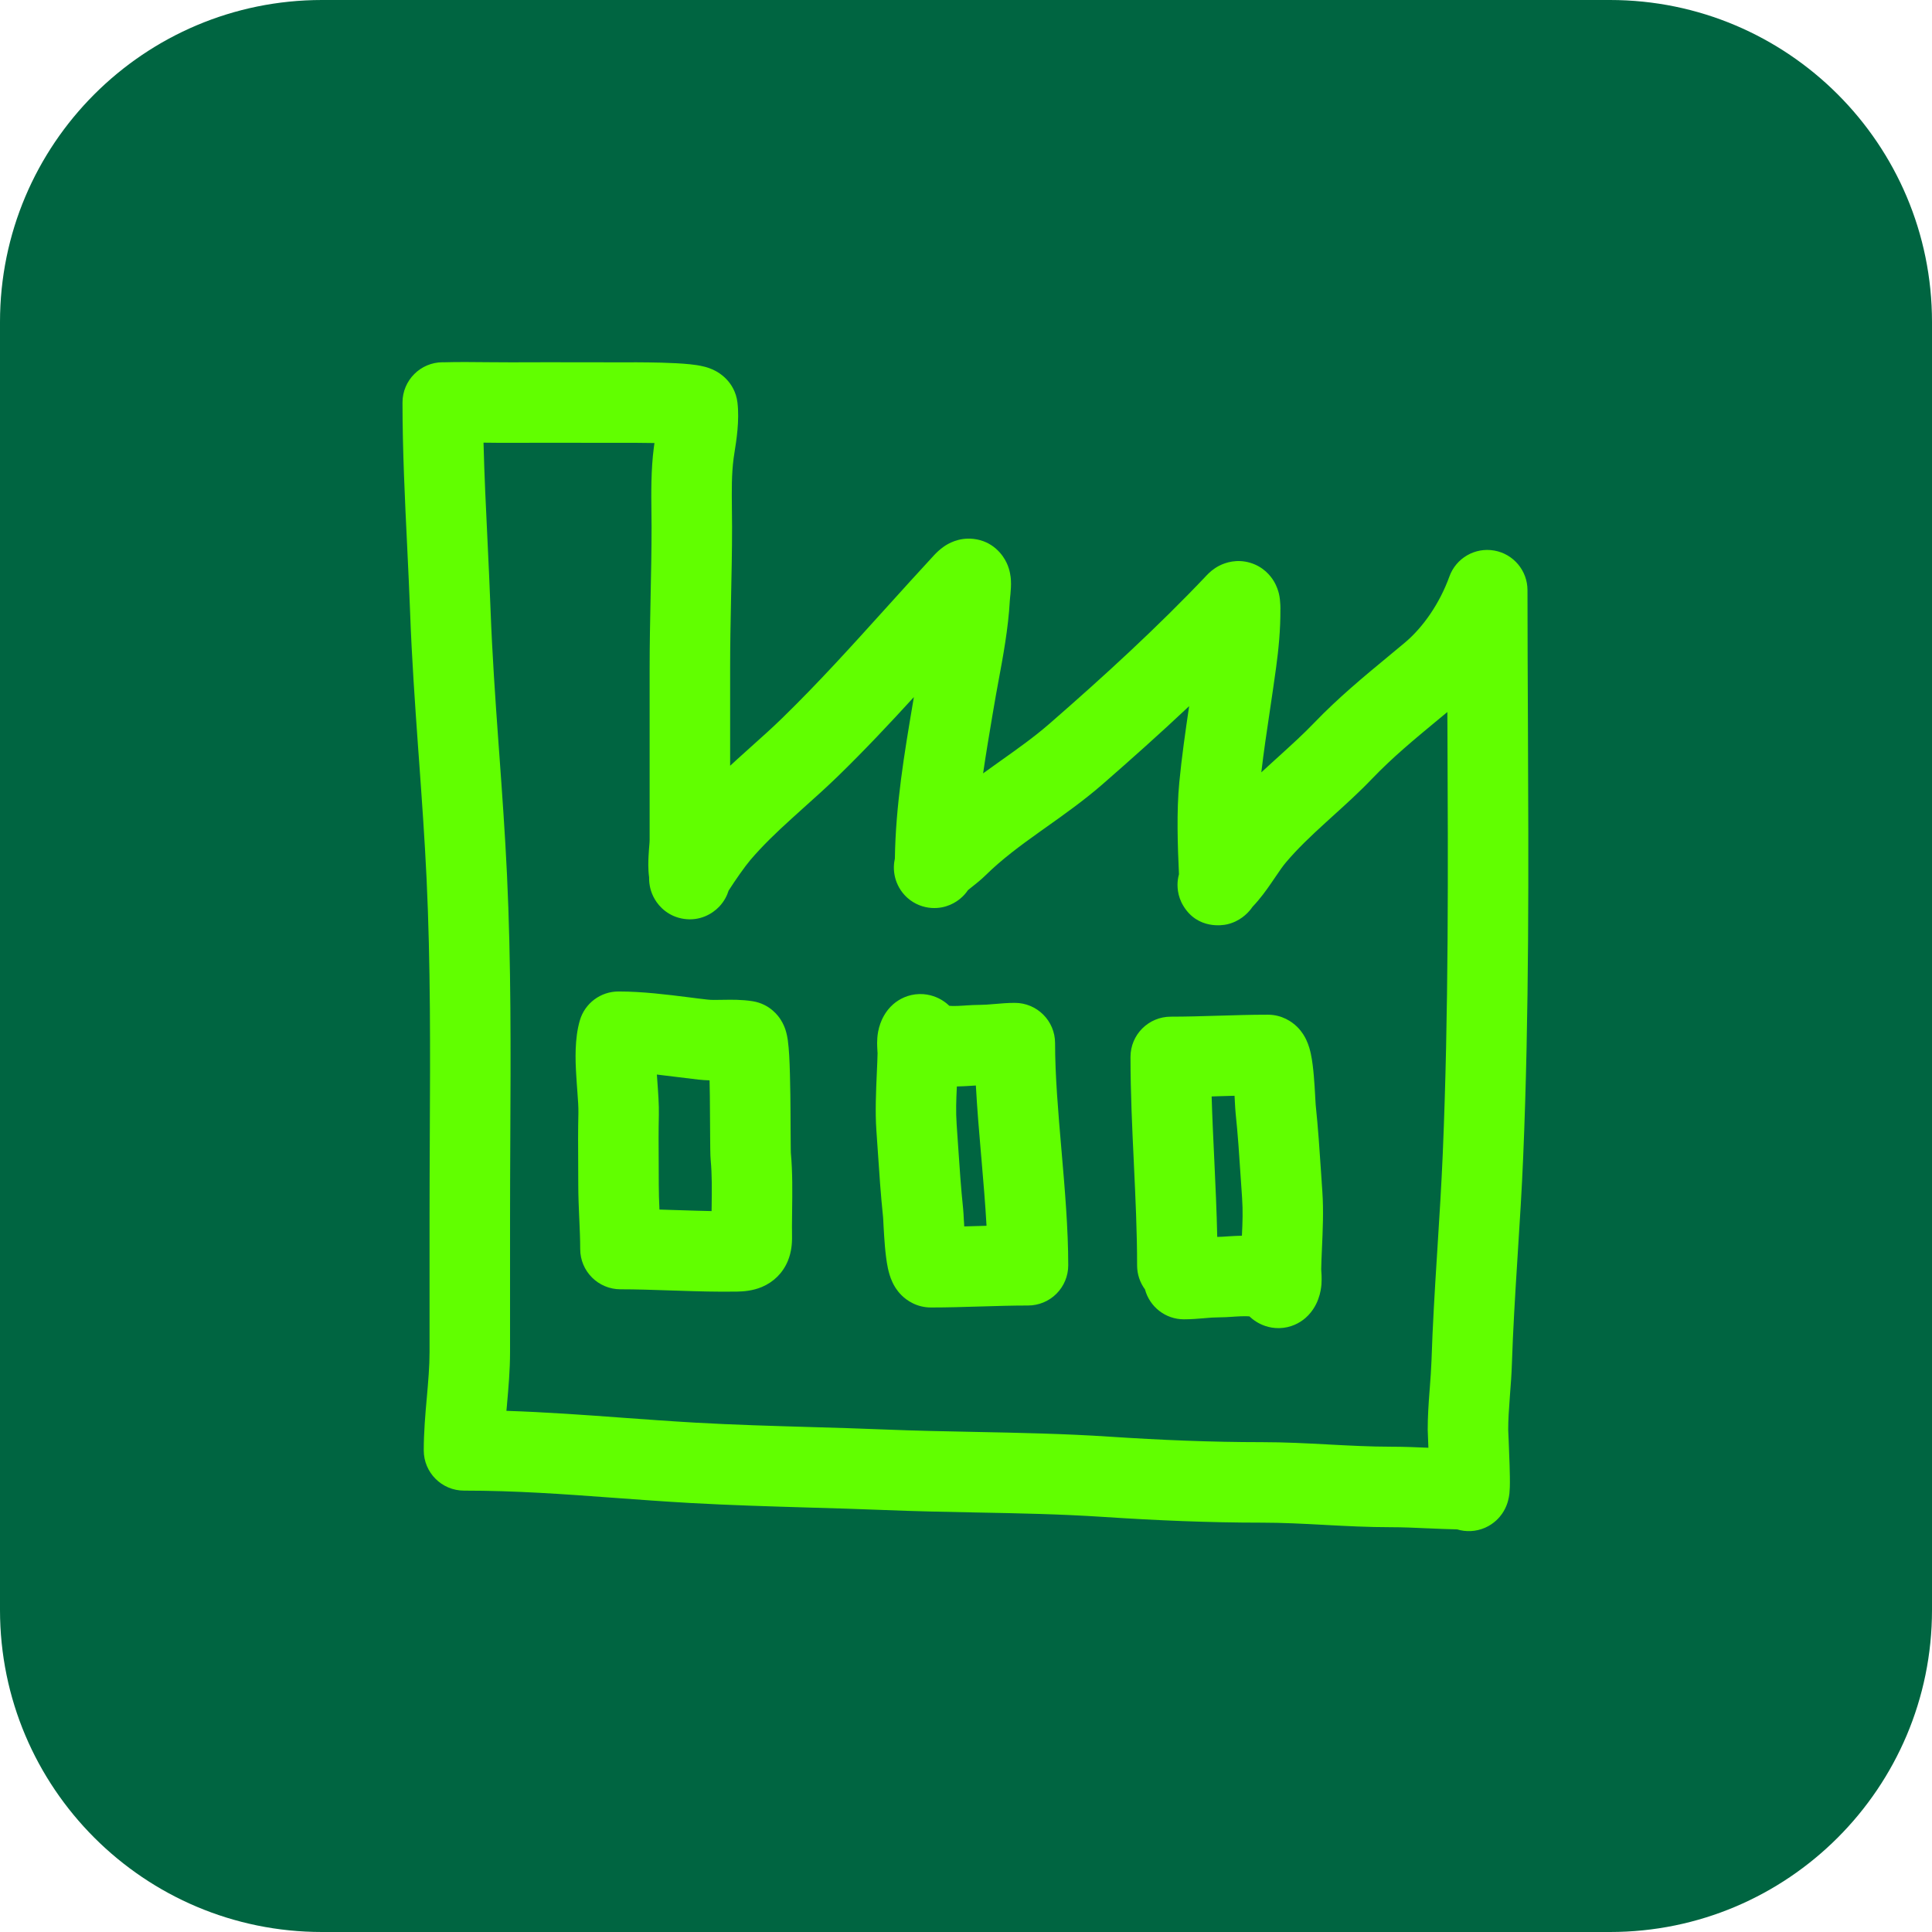 <?xml version="1.0" encoding="UTF-8"?> <svg xmlns="http://www.w3.org/2000/svg" width="48" height="48" viewBox="0 0 48 48" fill="none"> <path d="M0 8C0 3.582 3.582 0 8 0H40C44.418 0 48 3.582 48 8V40C48 44.418 44.418 48 40 48H8C3.582 48 0 44.418 0 40V8Z" fill="#006541"></path> <path fill-rule="evenodd" clip-rule="evenodd" d="M12.04 10.998C12.031 10.998 12.022 10.998 12.013 10.998C12.033 11.801 12.072 12.614 12.112 13.434C12.139 14.008 12.167 14.584 12.188 15.163C12.229 16.244 12.303 17.324 12.382 18.419C12.389 18.515 12.396 18.61 12.403 18.706C12.475 19.704 12.548 20.716 12.596 21.733C12.7 23.931 12.689 26.145 12.678 28.326C12.675 28.989 12.672 29.65 12.672 30.306V33.593C12.672 34.044 12.632 34.488 12.597 34.883L12.596 34.901C12.591 34.952 12.587 35.002 12.582 35.052C13.565 35.084 14.525 35.154 15.477 35.224C16.077 35.267 16.674 35.311 17.27 35.345C18.227 35.399 19.163 35.426 20.115 35.454C20.748 35.472 21.389 35.491 22.047 35.518C22.736 35.546 23.459 35.56 24.195 35.575C25.311 35.597 26.456 35.62 27.556 35.693C28.832 35.777 30.085 35.83 31.352 35.83C31.913 35.83 32.469 35.859 32.995 35.887L33.007 35.888C33.545 35.916 34.052 35.943 34.555 35.943C34.875 35.943 35.192 35.956 35.488 35.969C35.486 35.926 35.485 35.883 35.483 35.843C35.476 35.68 35.471 35.55 35.471 35.519C35.471 35.198 35.492 34.886 35.513 34.605C35.516 34.564 35.52 34.523 35.523 34.483C35.541 34.242 35.557 34.026 35.565 33.809C35.593 32.935 35.646 32.066 35.7 31.212C35.705 31.137 35.71 31.063 35.714 30.989C35.764 30.207 35.812 29.437 35.845 28.666C35.993 25.13 35.977 21.597 35.961 18.037C35.96 17.922 35.96 17.806 35.959 17.69C35.882 17.754 35.806 17.817 35.731 17.879C35.139 18.369 34.603 18.812 34.093 19.343C33.771 19.68 33.426 19.992 33.112 20.276C33.052 20.33 32.993 20.384 32.936 20.436C32.565 20.774 32.237 21.085 31.948 21.427C31.866 21.524 31.793 21.632 31.689 21.785C31.656 21.833 31.621 21.885 31.581 21.943C31.467 22.109 31.313 22.326 31.119 22.529C31.107 22.546 31.095 22.563 31.083 22.579C30.987 22.704 30.793 22.897 30.482 22.966C30.387 22.988 29.758 23.099 29.4 22.506C29.245 22.251 29.245 22.001 29.263 21.859C29.27 21.808 29.279 21.762 29.291 21.72C29.259 21.036 29.229 20.156 29.299 19.441C29.36 18.807 29.452 18.166 29.544 17.544C28.83 18.216 28.103 18.865 27.385 19.491C26.931 19.885 26.446 20.23 26.007 20.541C25.946 20.584 25.886 20.627 25.827 20.669C25.326 21.026 24.886 21.354 24.498 21.735C24.375 21.856 24.244 21.96 24.161 22.025C24.151 22.033 24.141 22.041 24.133 22.047C24.098 22.075 24.071 22.097 24.049 22.115C24.002 22.184 23.939 22.26 23.854 22.329C23.76 22.407 23.511 22.582 23.145 22.558C22.942 22.545 22.723 22.467 22.541 22.304C22.366 22.146 22.28 21.959 22.241 21.811C22.189 21.612 22.208 21.441 22.233 21.331C22.252 20.001 22.473 18.693 22.677 17.485C22.686 17.43 22.696 17.374 22.705 17.319C22.095 17.986 21.471 18.649 20.827 19.276C20.546 19.549 20.248 19.817 19.969 20.066C19.861 20.163 19.756 20.258 19.656 20.349C19.282 20.688 18.945 21.012 18.642 21.367C18.506 21.527 18.271 21.863 18.102 22.127C18.066 22.244 17.997 22.39 17.869 22.525C17.697 22.706 17.389 22.886 16.996 22.83C16.614 22.776 16.378 22.532 16.267 22.34C16.155 22.15 16.129 21.964 16.127 21.837C16.127 21.824 16.127 21.811 16.127 21.798C16.097 21.578 16.108 21.377 16.113 21.271C16.12 21.136 16.127 21.057 16.132 21C16.137 20.942 16.14 20.907 16.14 20.858V16.595C16.14 16.001 16.152 15.41 16.164 14.831L16.164 14.826C16.176 14.241 16.188 13.669 16.188 13.097C16.188 12.986 16.186 12.866 16.185 12.741C16.179 12.254 16.172 11.673 16.244 11.122C16.249 11.082 16.255 11.043 16.26 11.007C15.917 11 15.583 11.001 15.428 11.002C15.396 11.002 15.372 11.002 15.357 11.002C15.058 11.002 14.762 11.002 14.466 11.001C13.879 11 13.296 10.999 12.711 11.002C12.494 11.003 12.266 11.001 12.04 10.998ZM18.14 19.025V16.595C18.14 16.024 18.151 15.451 18.163 14.867L18.163 14.862C18.175 14.282 18.188 13.691 18.188 13.097C18.188 12.932 18.186 12.778 18.184 12.631C18.179 12.168 18.175 11.778 18.227 11.383C18.232 11.345 18.24 11.295 18.249 11.236C18.295 10.95 18.375 10.447 18.322 10.002C18.258 9.473 17.842 9.25 17.781 9.218L17.779 9.217C17.659 9.152 17.547 9.121 17.492 9.108C17.37 9.077 17.24 9.06 17.141 9.05C16.93 9.028 16.67 9.017 16.43 9.01C16.009 8.999 15.569 9.001 15.41 9.002C15.385 9.002 15.367 9.002 15.357 9.002C15.066 9.002 14.773 9.002 14.48 9.001C13.888 9 13.292 8.999 12.7 9.002C12.553 9.003 12.361 9.001 12.152 8.999C11.781 8.995 11.356 8.991 11.033 9.001C11.022 9 11.011 9 11 9C10.448 9 10 9.448 10 10V10.002C10 11.174 10.059 12.407 10.117 13.595C10.144 14.156 10.17 14.707 10.19 15.236C10.231 16.357 10.309 17.468 10.387 18.563C10.394 18.658 10.401 18.752 10.408 18.847C10.48 19.849 10.551 20.837 10.598 21.827C10.699 23.969 10.689 26.111 10.678 28.281C10.675 28.953 10.672 29.628 10.672 30.306V33.593C10.672 33.948 10.64 34.311 10.604 34.725L10.602 34.744C10.567 35.139 10.528 35.583 10.528 36.034C10.528 36.586 10.975 37.034 11.528 37.034C12.81 37.034 13.992 37.12 15.239 37.212C15.856 37.257 16.488 37.304 17.158 37.342C18.129 37.396 19.127 37.426 20.108 37.455C20.737 37.473 21.36 37.491 21.965 37.516C22.754 37.548 23.506 37.563 24.247 37.577C25.308 37.597 26.344 37.617 27.424 37.688C28.731 37.774 30.03 37.83 31.352 37.83C31.855 37.83 32.362 37.856 32.9 37.885L32.913 37.886C33.438 37.914 33.994 37.943 34.555 37.943C34.849 37.943 35.146 37.956 35.469 37.971L35.479 37.971C35.709 37.981 35.953 37.992 36.202 37.997C36.416 38.062 36.661 38.058 36.894 37.957C37.13 37.854 37.261 37.691 37.319 37.608C37.381 37.518 37.416 37.436 37.433 37.391C37.487 37.252 37.499 37.121 37.502 37.095L37.502 37.092C37.507 37.042 37.509 36.993 37.511 36.953C37.516 36.802 37.511 36.587 37.505 36.391C37.499 36.186 37.49 35.968 37.483 35.799C37.479 35.709 37.476 35.642 37.474 35.597C37.472 35.543 37.471 35.519 37.471 35.519C37.471 35.28 37.487 35.033 37.508 34.755C37.51 34.718 37.513 34.68 37.516 34.641C37.535 34.403 37.555 34.139 37.563 33.875C37.591 33.034 37.642 32.193 37.696 31.337C37.701 31.262 37.706 31.188 37.71 31.113C37.76 30.334 37.81 29.543 37.843 28.75C37.993 25.163 37.977 21.565 37.961 17.995C37.956 16.881 37.95 15.77 37.95 14.663C37.95 14.177 37.601 13.762 37.123 13.678C36.645 13.594 36.175 13.866 36.01 14.323C35.769 14.99 35.358 15.585 34.901 15.968C34.768 16.079 34.632 16.192 34.493 16.307C33.893 16.803 33.248 17.336 32.651 17.958C32.38 18.24 32.096 18.497 31.783 18.782C31.719 18.839 31.655 18.898 31.589 18.958C31.506 19.033 31.422 19.11 31.337 19.189C31.397 18.676 31.472 18.173 31.55 17.653C31.601 17.31 31.653 16.96 31.703 16.595C31.766 16.133 31.815 15.64 31.811 15.128C31.811 15.186 31.82 14.942 31.775 14.752C31.76 14.69 31.726 14.568 31.646 14.436C31.565 14.302 31.386 14.079 31.061 13.982C30.729 13.883 30.448 13.975 30.29 14.056C30.141 14.133 30.041 14.23 29.988 14.285C28.763 15.58 27.42 16.808 26.072 17.982C25.698 18.307 25.299 18.591 24.852 18.908C24.791 18.951 24.729 18.996 24.666 19.041C24.586 19.097 24.506 19.155 24.425 19.214C24.493 18.745 24.573 18.269 24.655 17.782C24.669 17.699 24.683 17.615 24.698 17.531C24.728 17.35 24.764 17.155 24.802 16.948C24.918 16.326 25.051 15.61 25.088 14.933C25.09 14.905 25.092 14.881 25.096 14.839C25.099 14.817 25.101 14.79 25.105 14.755L25.105 14.75C25.111 14.685 25.125 14.54 25.115 14.398C25.11 14.332 25.095 14.168 25.012 13.989C24.917 13.782 24.666 13.444 24.189 13.389C23.812 13.345 23.542 13.517 23.458 13.574C23.346 13.651 23.26 13.737 23.204 13.797C22.8 14.234 22.409 14.667 22.023 15.094C21.164 16.045 20.331 16.968 19.432 17.843C19.183 18.086 18.933 18.309 18.667 18.547C18.552 18.651 18.434 18.757 18.311 18.868C18.254 18.92 18.197 18.972 18.14 19.025Z" fill="#61FF00"></path> <path fill-rule="evenodd" clip-rule="evenodd" d="M14.406 25.352C14.53 24.926 14.921 24.633 15.366 24.633C15.963 24.633 16.573 24.71 17.107 24.777C17.27 24.798 17.426 24.818 17.573 24.834C17.671 24.846 17.779 24.844 17.981 24.84L17.986 24.84C18.162 24.837 18.426 24.832 18.699 24.875C19.132 24.944 19.343 25.25 19.394 25.33C19.466 25.441 19.501 25.543 19.516 25.588C19.548 25.688 19.564 25.783 19.572 25.836C19.589 25.955 19.6 26.096 19.608 26.229C19.623 26.503 19.631 26.857 19.636 27.201C19.64 27.49 19.641 27.784 19.642 28.034C19.643 28.084 19.643 28.132 19.643 28.178C19.644 28.318 19.645 28.435 19.646 28.525C19.647 28.581 19.648 28.614 19.648 28.63C19.649 28.645 19.649 28.645 19.648 28.637C19.693 29.12 19.686 29.634 19.68 30.077C19.678 30.218 19.676 30.353 19.676 30.476C19.676 30.492 19.677 30.521 19.677 30.554C19.678 30.627 19.679 30.725 19.678 30.78C19.676 30.873 19.67 31.097 19.573 31.329C19.449 31.629 19.218 31.853 18.928 31.975C18.696 32.072 18.467 32.086 18.322 32.089C17.834 32.098 17.317 32.083 16.825 32.066C16.77 32.065 16.715 32.063 16.661 32.061C16.22 32.046 15.803 32.032 15.415 32.032C14.863 32.032 14.415 31.584 14.415 31.032C14.415 30.791 14.404 30.547 14.392 30.276L14.391 30.265C14.38 30.006 14.367 29.722 14.367 29.434C14.367 29.266 14.366 29.093 14.365 28.916C14.362 28.504 14.36 28.075 14.37 27.655C14.373 27.509 14.361 27.345 14.345 27.127C14.336 27.005 14.325 26.866 14.316 26.704C14.294 26.344 14.273 25.808 14.406 25.352ZM16.32 26.697C16.323 26.746 16.327 26.799 16.331 26.855C16.351 27.128 16.375 27.456 16.369 27.702C16.36 28.091 16.362 28.473 16.365 28.87C16.366 29.054 16.367 29.241 16.367 29.434C16.367 29.632 16.374 29.834 16.384 30.051C16.499 30.054 16.614 30.058 16.727 30.062C16.782 30.064 16.837 30.066 16.891 30.067C17.162 30.076 17.426 30.084 17.679 30.089C17.68 30.044 17.68 30 17.681 29.956C17.686 29.546 17.691 29.191 17.657 28.823C17.646 28.712 17.645 28.456 17.643 28.222C17.643 28.212 17.643 28.201 17.643 28.19C17.643 28.142 17.643 28.093 17.642 28.042C17.641 27.793 17.64 27.508 17.636 27.228C17.634 27.094 17.632 26.963 17.629 26.841C17.539 26.838 17.445 26.833 17.35 26.822C17.139 26.798 16.944 26.774 16.757 26.75C16.606 26.731 16.461 26.713 16.32 26.697ZM23.773 26.993C23.757 27.321 23.745 27.608 23.768 27.939C23.781 28.118 23.793 28.294 23.804 28.467C23.84 29.003 23.874 29.514 23.929 30.034C23.936 30.102 23.942 30.218 23.947 30.318C23.948 30.338 23.95 30.357 23.951 30.375C23.952 30.406 23.954 30.438 23.956 30.47C24.071 30.467 24.187 30.464 24.305 30.46L24.311 30.46C24.377 30.458 24.443 30.456 24.51 30.454C24.48 29.915 24.431 29.347 24.381 28.759L24.378 28.732C24.328 28.154 24.277 27.556 24.245 26.969C24.209 26.971 24.167 26.974 24.116 26.977C24.106 26.977 24.096 26.978 24.086 26.979C23.999 26.984 23.89 26.991 23.773 26.993ZM23.586 24.989C23.553 24.957 23.491 24.903 23.409 24.852C23.307 24.789 23.11 24.692 22.845 24.697C22.56 24.703 22.337 24.824 22.193 24.949C21.981 25.133 21.897 25.363 21.878 25.415C21.877 25.417 21.875 25.42 21.875 25.42C21.82 25.569 21.803 25.703 21.797 25.786C21.79 25.874 21.792 25.953 21.794 26.006C21.796 26.049 21.799 26.096 21.8 26.123C21.801 26.128 21.801 26.133 21.801 26.137C21.802 26.152 21.802 26.16 21.803 26.163C21.8 26.307 21.793 26.478 21.784 26.666C21.765 27.099 21.741 27.62 21.773 28.079C21.785 28.241 21.796 28.406 21.807 28.573C21.843 29.117 21.881 29.681 21.94 30.244C21.94 30.244 21.94 30.244 21.94 30.246C21.94 30.253 21.942 30.271 21.944 30.309C21.946 30.338 21.947 30.371 21.949 30.408C21.951 30.431 21.952 30.456 21.953 30.484C21.961 30.621 21.971 30.797 21.986 30.97C22.001 31.134 22.023 31.336 22.06 31.511C22.077 31.589 22.11 31.726 22.176 31.864C22.208 31.932 22.275 32.058 22.397 32.179C22.526 32.308 22.774 32.484 23.13 32.484C23.547 32.484 23.961 32.471 24.358 32.459L24.365 32.459C24.769 32.447 25.155 32.435 25.54 32.435C25.805 32.435 26.06 32.33 26.247 32.143C26.435 31.955 26.54 31.701 26.54 31.436C26.54 30.525 26.455 29.54 26.375 28.609L26.373 28.587C26.291 27.63 26.213 26.728 26.213 25.916C26.213 25.364 25.766 24.916 25.213 24.916C25.034 24.916 24.858 24.931 24.726 24.943L24.709 24.944C24.561 24.957 24.46 24.965 24.369 24.965C24.238 24.965 24.099 24.974 23.996 24.98C23.983 24.981 23.971 24.982 23.959 24.983C23.837 24.991 23.747 24.995 23.669 24.994C23.633 24.993 23.606 24.991 23.586 24.989ZM30.103 27.241C30.118 27.756 30.143 28.275 30.168 28.804L30.169 28.818C30.198 29.444 30.228 30.084 30.242 30.73C30.248 30.73 30.253 30.73 30.259 30.73C30.32 30.73 30.392 30.725 30.512 30.717L30.541 30.715C30.629 30.71 30.737 30.703 30.855 30.701C30.871 30.373 30.882 30.087 30.859 29.756C30.846 29.576 30.835 29.4 30.823 29.227C30.788 28.691 30.754 28.181 30.699 27.66C30.692 27.593 30.685 27.476 30.68 27.376C30.679 27.356 30.678 27.337 30.677 27.319C30.675 27.288 30.674 27.256 30.672 27.224C30.557 27.227 30.441 27.23 30.323 27.234L30.316 27.234C30.246 27.236 30.174 27.238 30.103 27.241ZM28.447 32.035C28.324 31.868 28.251 31.662 28.251 31.439C28.251 30.604 28.211 29.765 28.17 28.899L28.17 28.89C28.129 28.034 28.087 27.15 28.087 26.259C28.087 25.706 28.535 25.259 29.087 25.259C29.473 25.259 29.859 25.247 30.263 25.235L30.27 25.235C30.667 25.223 31.08 25.21 31.498 25.21C31.853 25.21 32.101 25.386 32.231 25.515C32.353 25.637 32.42 25.762 32.452 25.83C32.518 25.968 32.551 26.105 32.568 26.184C32.605 26.358 32.627 26.56 32.641 26.724C32.656 26.898 32.667 27.073 32.674 27.21C32.676 27.238 32.677 27.263 32.678 27.287C32.68 27.323 32.682 27.356 32.684 27.385C32.686 27.423 32.687 27.442 32.688 27.448C32.688 27.451 32.688 27.45 32.688 27.45C32.747 28.013 32.785 28.577 32.821 29.122C32.832 29.288 32.843 29.453 32.854 29.615C32.886 30.075 32.863 30.595 32.843 31.029C32.835 31.216 32.827 31.387 32.825 31.531C32.825 31.534 32.825 31.543 32.826 31.557C32.827 31.561 32.827 31.566 32.827 31.571C32.829 31.599 32.832 31.645 32.834 31.688C32.836 31.742 32.837 31.821 32.831 31.909C32.824 31.991 32.808 32.126 32.752 32.274C32.752 32.274 32.751 32.278 32.75 32.28C32.731 32.332 32.646 32.561 32.434 32.745C32.29 32.87 32.068 32.991 31.782 32.997C31.517 33.002 31.321 32.905 31.219 32.842C31.136 32.791 31.075 32.737 31.041 32.705C31.022 32.703 30.995 32.701 30.959 32.701C30.88 32.699 30.791 32.704 30.669 32.711C30.657 32.712 30.645 32.713 30.632 32.714C30.528 32.721 30.389 32.73 30.259 32.73C30.167 32.73 30.067 32.737 29.918 32.75L29.901 32.752C29.77 32.763 29.593 32.778 29.414 32.778C28.951 32.778 28.561 32.463 28.447 32.035Z" fill="#61FF00"></path> </svg> 